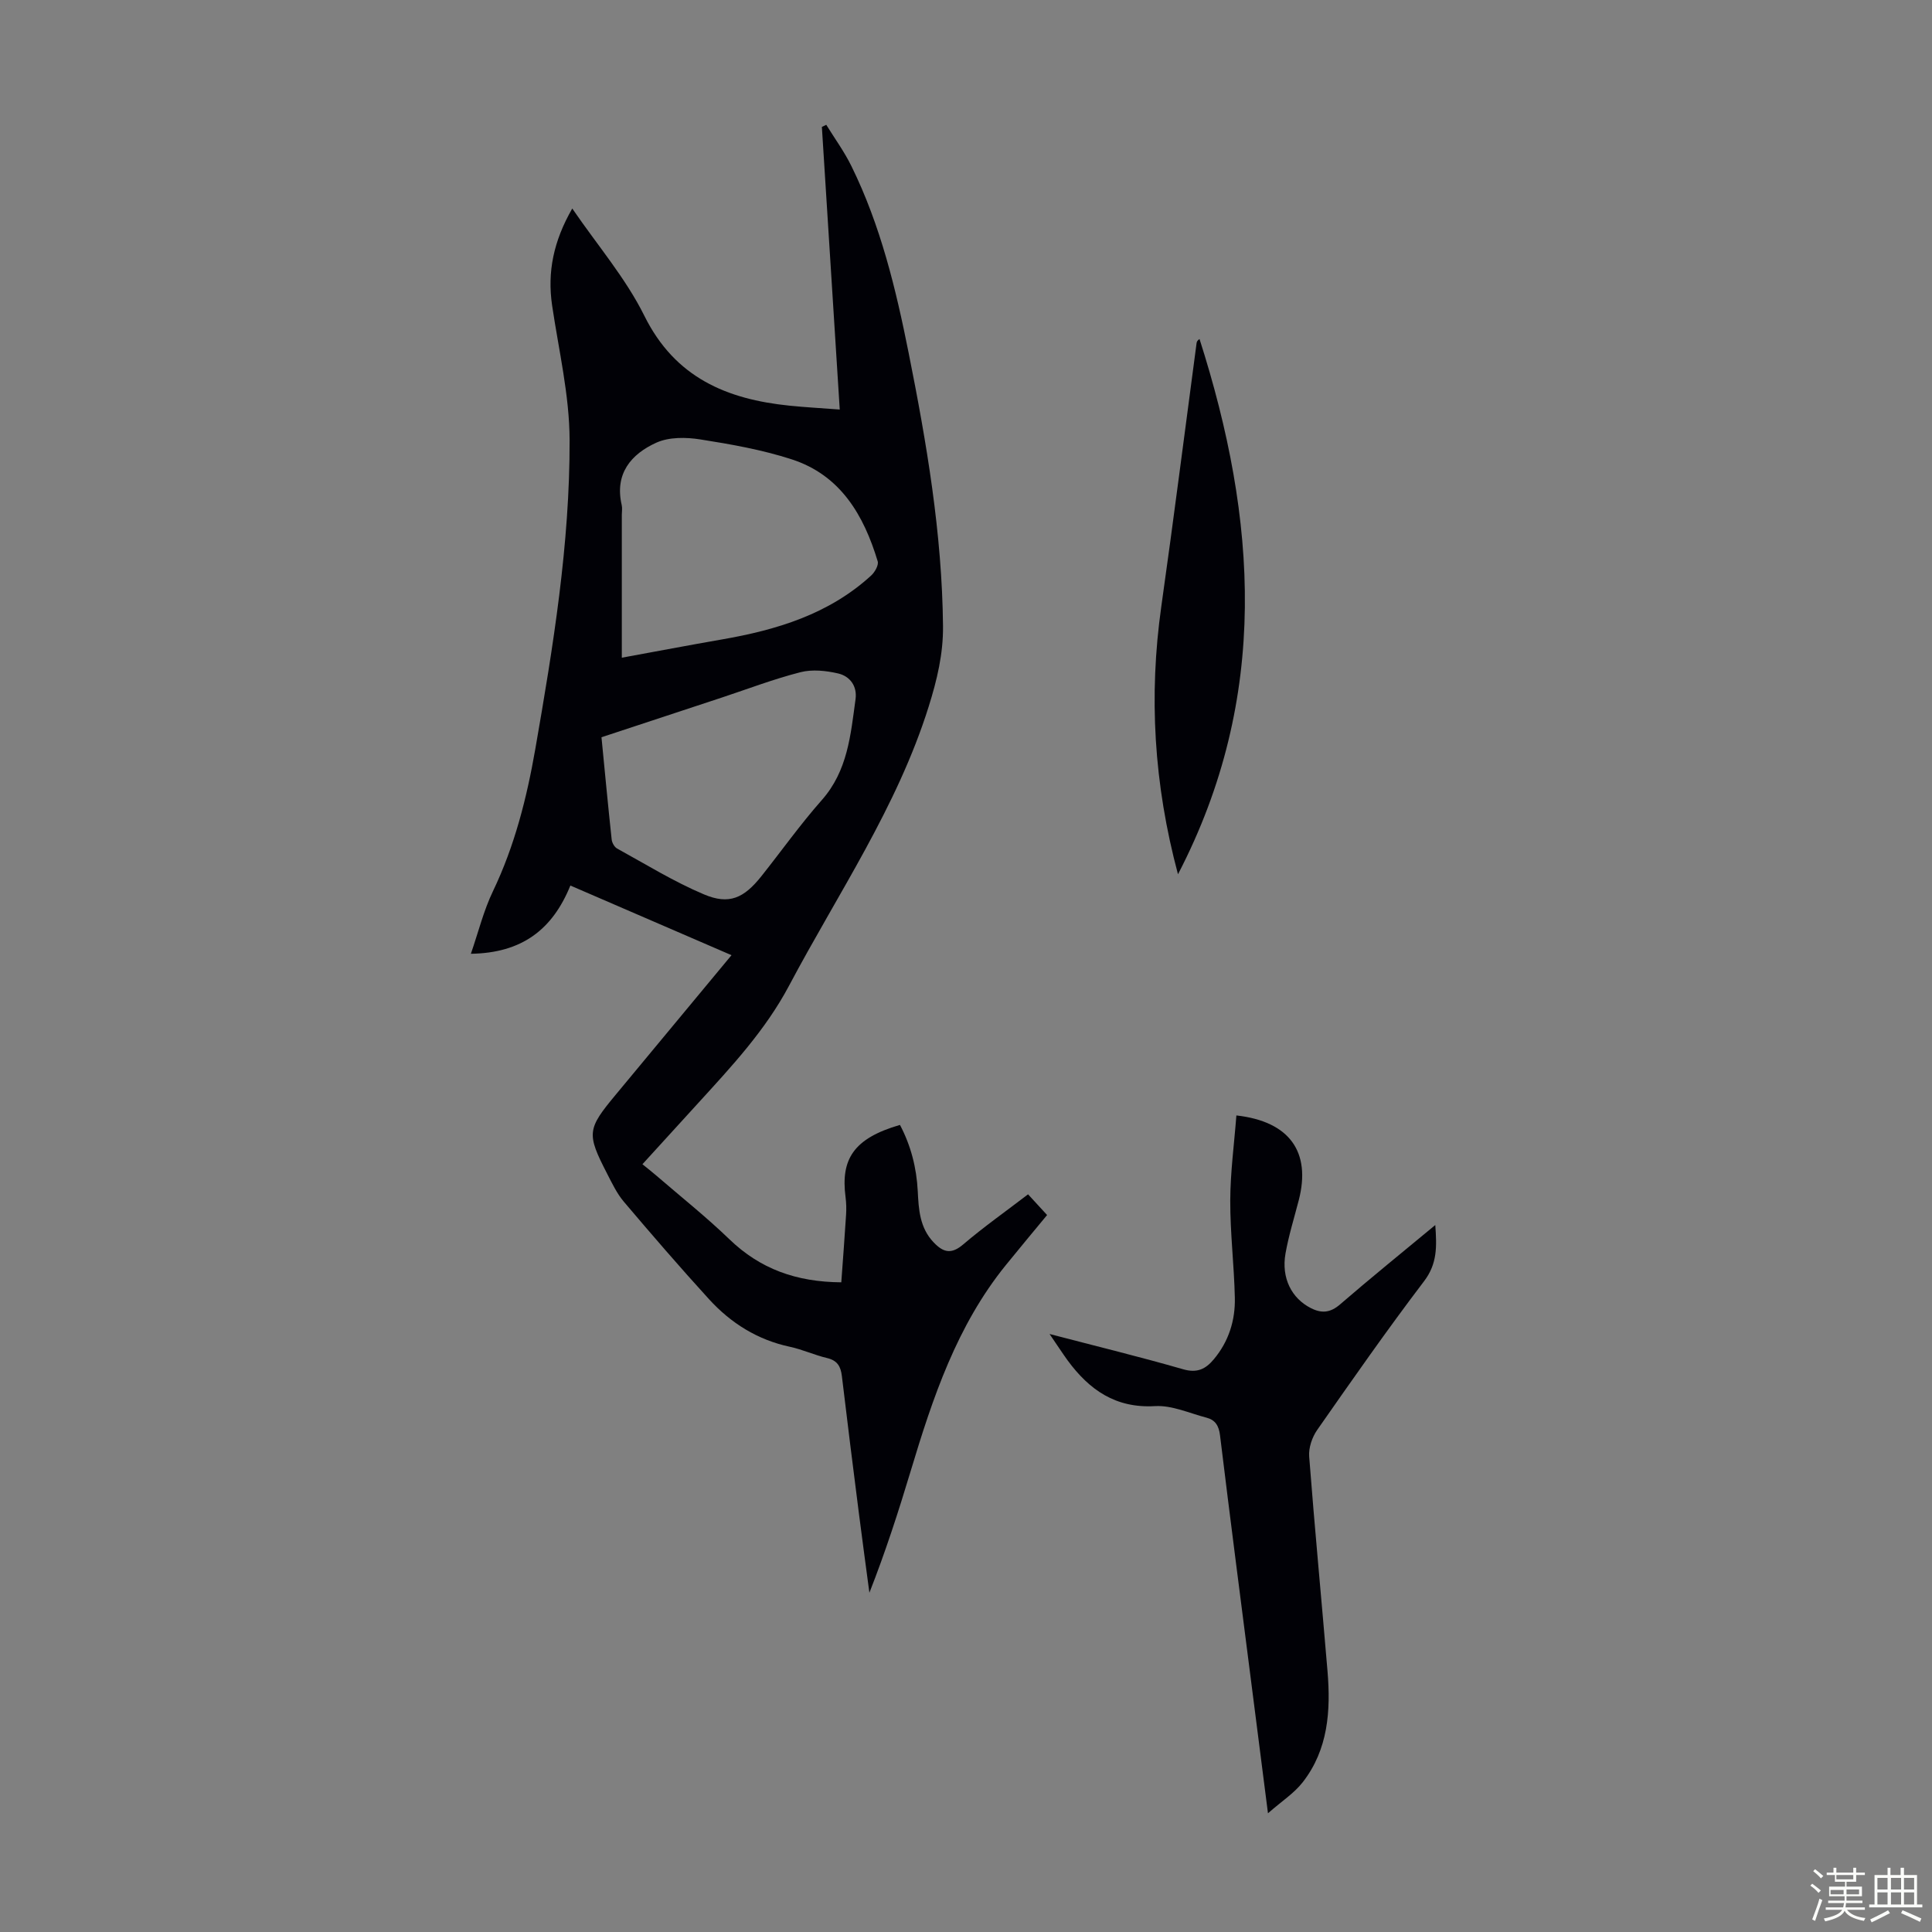 <svg enable-background="new 0 0 400 400" viewBox="0 0 400 400" xmlns="http://www.w3.org/2000/svg"><rect x="0" y="0" width="400" height="400" fill="#808080" stroke="none"/><path d="m374.8 390.4.4-.4c.7.5 1.3 1 1.8 1.4l-.5.5c-.5-.6-1.1-1.1-1.7-1.5zm1 7.3-.6-.3c.5-1.4 1.1-2.8 1.5-4.3.2.1.4.2.6.3-.5 1.3-1 2.8-1.5 4.3zm-.4-10.3.4-.4c.4.3 1 .8 1.7 1.4l-.5.5c-.4-.5-1-1-1.6-1.5zm2.5.3h1.7v-1h.6v1h3.5v-1h.6v1h1.8v.5h-1.8v1.4h-2v1h3.2v2h-3.2v.9h3.3v.5h-3.4c0 .3-.1.6-.1.9h4v.5h-3.7c.7.9 1.9 1.5 3.8 1.7-.1.2-.2.4-.3.6-2.1-.4-3.5-1.1-4-2.1-.4 1-1.8 1.7-4 2.2-.1-.2-.2-.4-.3-.6 2.1-.4 3.4-1 3.8-1.8h-3.4v-.5h3.6c.1-.3.1-.6.2-.9h-3.3v-.5h3.4c0-.3 0-.6 0-.9h-3.2v-2h3.3v-1h-2.1v-1.4h-1.7v-.5zm1.1 3.5v1h2.7c0-.3 0-.4 0-.4 0-.1 0-.2 0-.2 0-.1 0-.2 0-.3h-2.7zm1.2-3v.9h3.5v-.9zm4.7 3h-2.6v.6.4h2.6z" fill="#fbfcfa"/><path d="m393.6 386.7h.6v1.5h2.7v6.1h1.1v.6h-11v-.6h1.1v-6.1h2.7v-1.5h.6v1.5h2.1v-1.5zm-2.7 8.8.4.6c-1.2.6-2.5 1.3-3.8 1.9-.1-.2-.2-.4-.3-.6 1.2-.6 2.5-1.2 3.7-1.9zm-2.2-6.7v2.4h2.1v-2.4zm0 3v2.5h2.1v-2.5zm2.8-3v2.4h2.1v-2.4zm0 3v2.5h2.1v-2.5zm6 6.1c-1.4-.7-2.7-1.3-3.9-1.8l.3-.6c1.5.6 2.7 1.2 3.9 1.7zm-1.2-9.1h-2.1v2.4h2.1zm-2.1 3v2.5h2.1v-2.5z" fill="#fbfcfa"/><g fill="#010106"><path d="m118.09 183.34c-3.71 9.13-10.04 13.97-20.6 14.13 1.57-4.54 2.64-8.94 4.56-12.93 4.5-9.39 7.01-19.32 8.78-29.47 3.69-21.17 7.16-42.44 7.1-63.97-.03-9.29-2.25-18.58-3.62-27.85-1.02-6.93.28-13.31 4.17-20.08 5.23 7.64 11.08 14.44 14.93 22.22 6.35 12.8 17.04 17.27 30.05 18.6 3.31.34 6.63.51 10.4.8-1.25-19.75-2.47-39.13-3.7-58.52.3-.14.61-.29.91-.43 1.75 2.84 3.75 5.57 5.21 8.56 6.03 12.25 9.2 25.4 11.85 38.69 3.73 18.66 6.92 37.41 7.11 56.52.06 5.77-1.24 11.17-2.97 16.69-6.54 20.84-18.81 38.73-28.89 57.75-4.92 9.27-11.89 16.72-18.81 24.31-3.76 4.13-7.53 8.26-11.56 12.68 1.04.85 1.97 1.57 2.86 2.34 5.08 4.38 10.35 8.57 15.17 13.22 6.33 6.1 13.78 8.82 23.14 8.89.34-4.72.7-9.34.99-13.97.08-1.22.05-2.47-.11-3.69-1.01-7.78 1.6-12.13 11.27-14.93 2.25 4.27 3.43 8.84 3.68 13.69.19 3.81.4 7.6 3.29 10.63 2.02 2.12 3.68 2.52 6.15.4 4.25-3.62 8.83-6.85 13.4-10.35 1.3 1.42 2.54 2.77 3.94 4.29-2.73 3.31-5.66 6.8-8.53 10.35-10.17 12.55-15.15 27.49-19.71 42.64-2.54 8.44-5.25 16.82-8.55 25.21-.73-5.52-1.49-11.04-2.19-16.56-1.2-9.43-2.39-18.87-3.51-28.31-.24-2.01-.95-3.22-3.06-3.72-2.6-.61-5.08-1.77-7.69-2.33-6.72-1.43-12.23-4.9-16.76-9.86-6.02-6.6-11.86-13.37-17.64-20.19-1.42-1.68-2.41-3.77-3.43-5.75-4.32-8.39-4.18-9.25 1.84-16.49 7.87-9.46 15.72-18.94 23.89-28.79-11.14-4.8-22.05-9.52-33.36-14.42zm10.65-47.17c7.12-1.3 13.88-2.59 20.67-3.77 11.38-1.97 22.2-5.23 30.96-13.25.75-.69 1.58-2.14 1.35-2.93-2.89-9.58-7.71-17.85-17.81-21.12-6.11-1.98-12.54-3.12-18.9-4.12-2.96-.47-6.47-.52-9.1.66-5.25 2.37-8.7 6.44-7.19 12.93.15.64.02 1.34.02 2.01zm-4.21 16.47c.7 7.19 1.36 14.18 2.11 21.17.07.66.56 1.55 1.11 1.86 5.95 3.27 11.76 6.87 17.99 9.5 5.22 2.21 8.28.8 11.92-3.79 4.17-5.25 8.07-10.74 12.5-15.75 5.35-6.06 5.96-13.49 6.97-20.87.37-2.72-1.16-4.76-3.61-5.33-2.5-.58-5.35-.88-7.78-.26-5.5 1.4-10.83 3.44-16.23 5.23-8.25 2.71-16.49 5.44-24.98 8.24z"/><path d="m217.3 276.19c9.77 2.55 18.76 4.74 27.65 7.3 2.91.84 4.66-.03 6.37-2.08 3.09-3.7 4.45-8.07 4.34-12.75-.15-6.71-.97-13.4-.95-20.1.02-5.87.82-11.74 1.27-17.62 11.05 1.24 15.48 7.59 12.92 17.53-.95 3.68-2.09 7.32-2.75 11.05-.9 5.09 1.27 9.3 5.27 11.32 2.24 1.13 4.03.95 6.04-.79 6.33-5.47 12.84-10.73 19.7-16.42.32 4.46.44 8-2.33 11.64-7.65 10.06-14.89 20.43-22.13 30.8-1.05 1.51-1.79 3.7-1.65 5.49 1.14 14.83 2.56 29.64 3.8 44.47.68 8.17.14 16.21-5.15 22.98-1.77 2.27-4.35 3.92-7.18 6.41-1.24-9.73-2.34-18.37-3.45-27-2.18-17.09-4.4-34.17-6.48-51.27-.24-1.96-.98-3.16-2.77-3.63-3.54-.92-7.17-2.6-10.67-2.4-8.18.48-13.61-3.36-18.1-9.45-1.14-1.58-2.2-3.22-3.75-5.48z"/><path d="m243.89 181.01c-5.01-18.7-6.07-36.96-3.45-55.48 2.57-18.15 4.87-36.33 7.3-54.5.04-.29.18-.57.61-.84 11.9 37.22 14.61 74.1-4.46 110.82z"/></g></svg>